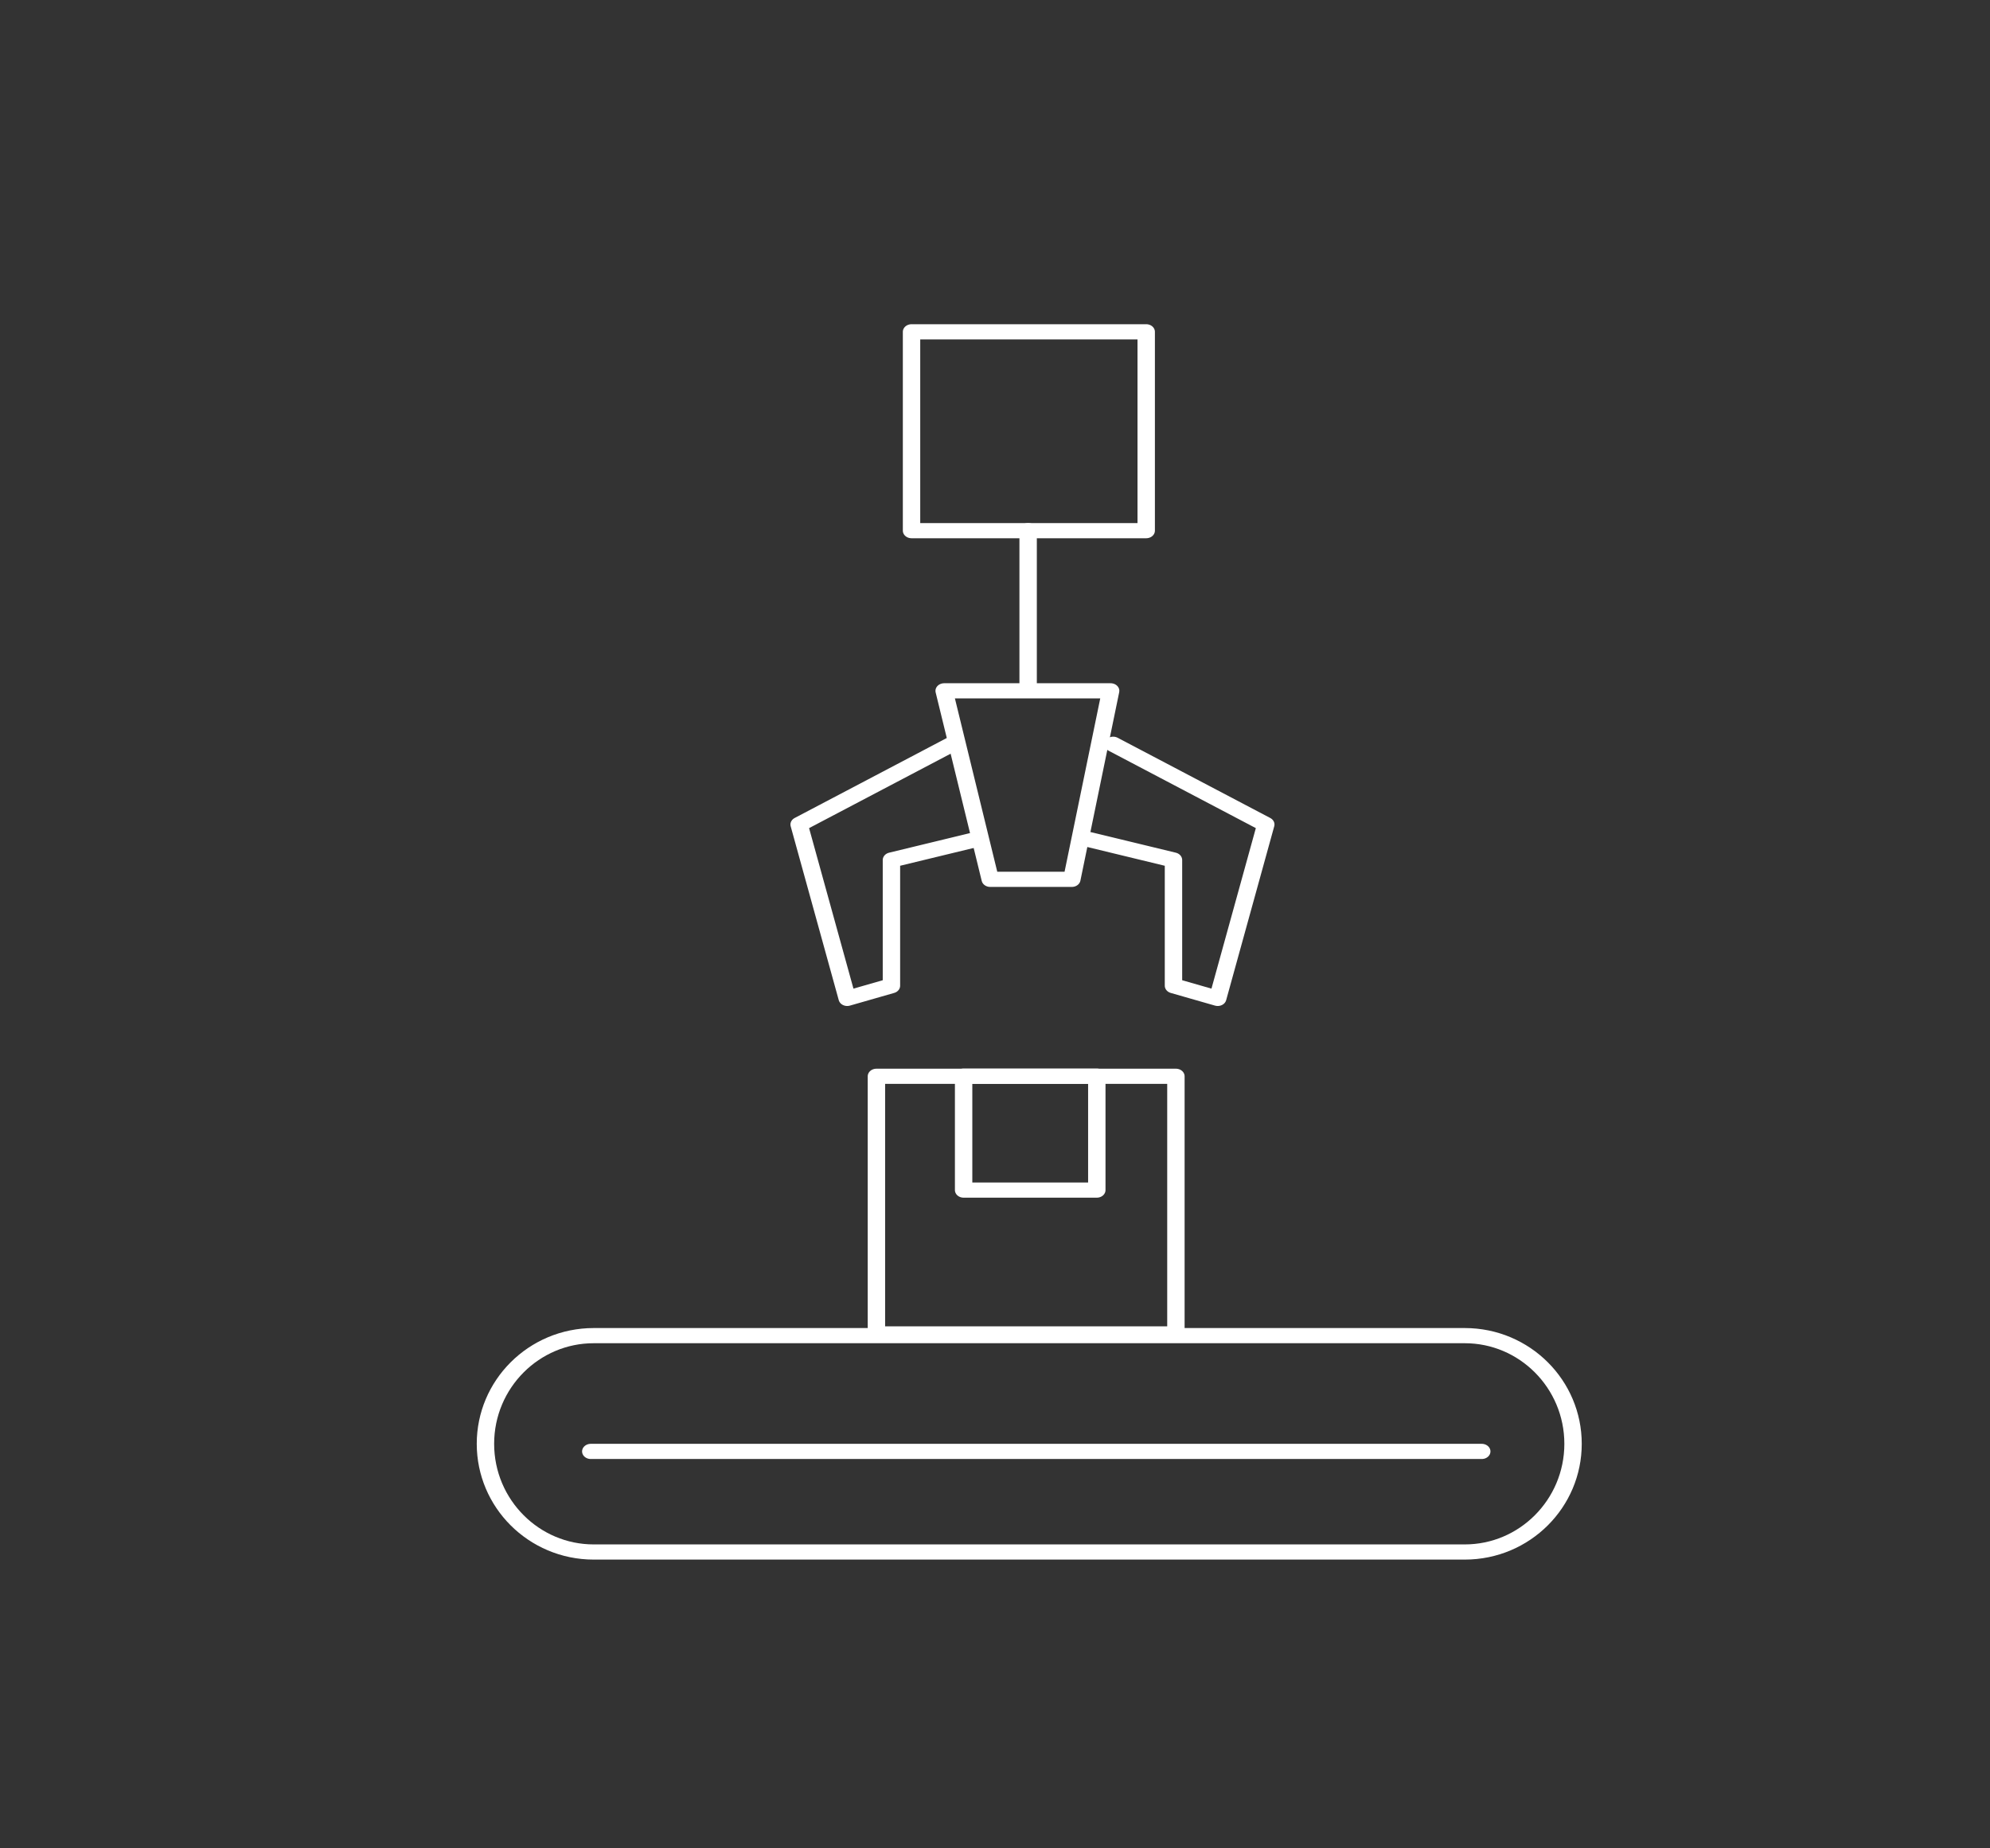 <?xml version="1.0" encoding="UTF-8" standalone="no"?> <svg xmlns="http://www.w3.org/2000/svg" xmlns:xlink="http://www.w3.org/1999/xlink" xmlns:serif="http://www.serif.com/" width="100%" height="100%" viewBox="0 0 366 340" xml:space="preserve" style="fill-rule:evenodd;clip-rule:evenodd;stroke-linecap:round;stroke-linejoin:round;stroke-miterlimit:1.5;"><rect x="0" y="0" width="366" height="340" fill="#333333" stroke="none"/> <g transform="matrix(1.202,0,0,1.202,-31.765,-26.664)"> <g transform="matrix(0.824,0,0,0.719,22.061,35.026)"> <path d="M182.029,140.553L153.692,157.629L162.62,194.645L170.832,191.946L170.832,165.186L186.483,160.841" style="fill:none;stroke:white;stroke-width:3.23px;"></path> </g> <g transform="matrix(-0.824,0,0,0.719,346.748,35.026)"> <path d="M182.029,140.553L153.692,157.629L162.62,194.645L170.832,191.946L170.832,165.186L186.483,160.841" style="fill:none;stroke:white;stroke-width:3.23px;"></path> </g> <g transform="matrix(0.824,0,0,0.719,22.061,35.026)"> <rect x="168.044" y="211.223" width="55.613" height="54.836" style="fill:none;stroke:white;stroke-width:3.23px;"></rect> </g> <g transform="matrix(0.824,0,0,0.719,22.061,32.151)"> <rect x="184.235" y="215.193" width="24.733" height="24.25" style="fill:none;stroke:white;stroke-width:3.23px;"></rect> </g> <g transform="matrix(0.824,0,0,0.719,22.061,33.588)"> <path d="M297.403,291.45C297.403,278.742 288.397,268.424 277.304,268.424L115.542,268.424C104.449,268.424 95.442,278.742 95.442,291.45C95.442,304.159 104.449,314.477 115.542,314.477L277.304,314.477C288.397,314.477 297.403,304.159 297.403,291.45Z" style="fill:none;stroke:white;stroke-width:3.23px;"></path> </g> <g transform="matrix(0.824,0,0,0.719,22.061,35.026)"> <rect x="174.564" y="52.76" width="43.577" height="42.327" style="fill:none;stroke:white;stroke-width:3.23px;"></rect> </g> <g transform="matrix(0.824,0,0,0.719,22.061,35.026)"> <path d="M196.216,95.088L196.216,129.179L211.537,129.179L204.331,169.302L189.177,169.302L180.622,129.179L196.216,129.179" style="fill:none;stroke:white;stroke-width:3.23px;"></path> </g> <g transform="matrix(0.824,0,0,0.719,22.061,35.026)"> <path d="M115.003,291.068L280.451,291.068" style="fill:none;stroke:white;stroke-width:3.23px;"></path> </g> </g> </svg> 